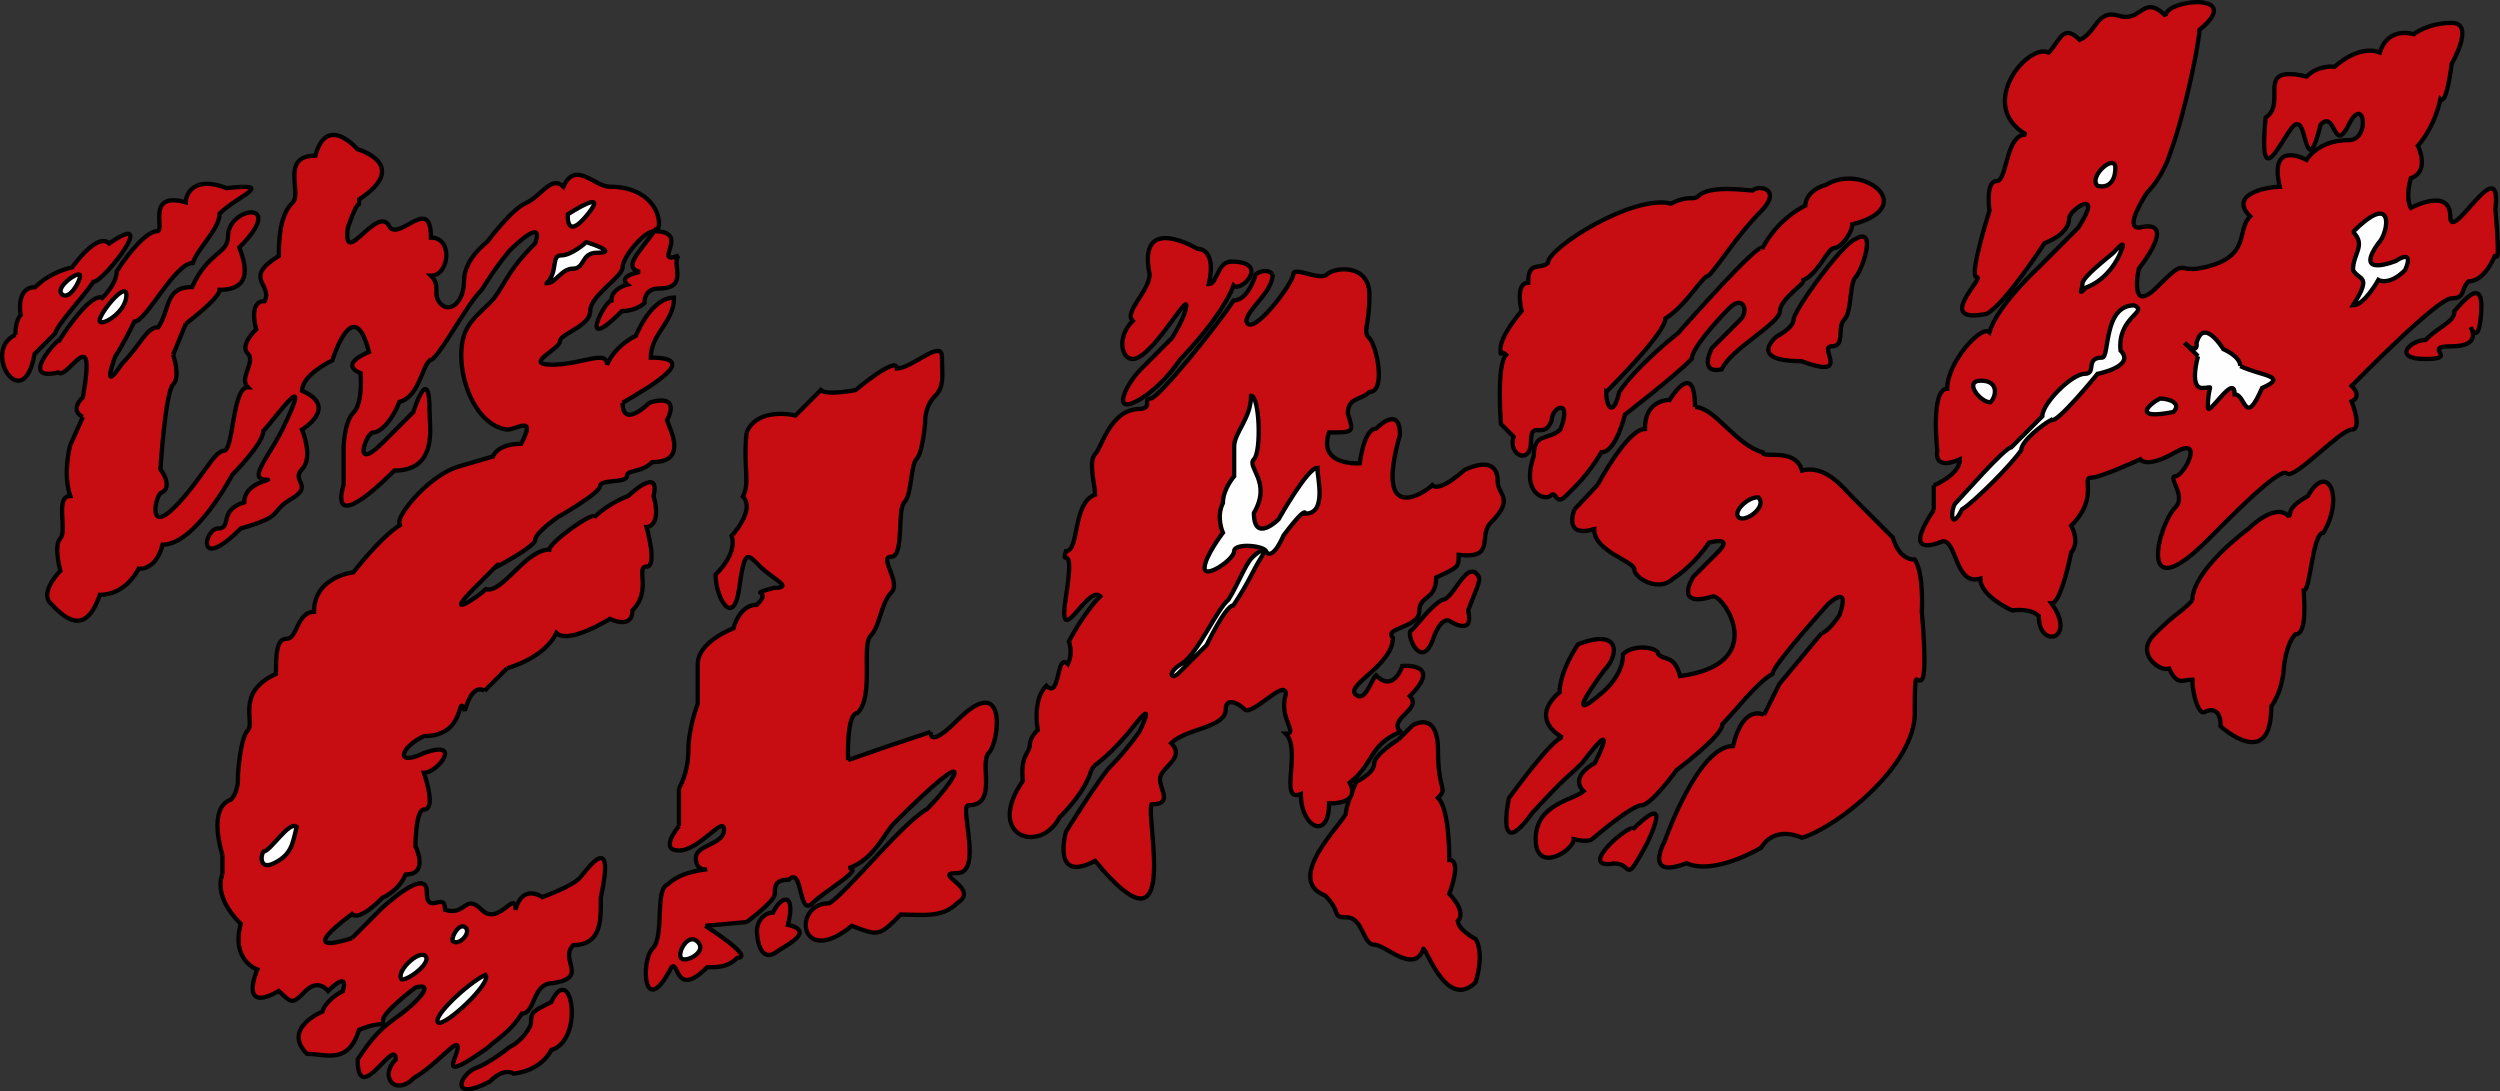 <?xml version="1.0" encoding="UTF-8"?> <svg xmlns="http://www.w3.org/2000/svg" xmlns:xlink="http://www.w3.org/1999/xlink" xmlns:xodm="http://www.corel.com/coreldraw/odm/2003" xml:space="preserve" width="192.99mm" height="84.252mm" version="1.1" style="shape-rendering:geometricPrecision; text-rendering:geometricPrecision; image-rendering:optimizeQuality; fill-rule:evenodd; clip-rule:evenodd" viewBox="0 0 192.903 84.214"><rect x="0" y="0" width="192.903" height="84.214" fill="#333333" stroke="none"/> <defs> <style type="text/css"> .str0 {stroke:black;stroke-width:0.334;stroke-miterlimit:2.613} .fil1 {fill:none} .fil0 {fill:#C70D12} .fil2 {fill:#FEFEFE} </style> </defs> <g id="Layer_x0020_1">  <g id="_780253648"> <path class="fil0" d="M57.608 33.37c0.87,-2.035 3.77,-1.308 3.77,-1.308 0,0 1.522,-1.525 1.957,-1.961 0.434,0.436 2.682,0 2.682,0 0,0 3.189,-2.688 3.189,-1.671 1.169,0 3.479,-2.324 3.479,-0.871 0,1.453 0.218,2.252 -0.58,3.051 -0.797,0.799 -0.725,2.035 -0.725,2.035 0,0 -0.181,2.288 -0.652,2.76 -0.471,0.472 -0.362,2.761 -0.942,3.342 -0.58,0.581 -0.001,4.213 -1.015,4.213 -1.014,0 0.797,1.962 0,2.761 -0.797,0.798 -0.87,2.615 -1.595,3.342 -0.724,0.727 0.291,4.649 -1.014,5.957 -0.87,0 -0.726,3.633 -0.726,3.633l2.9 -1.016 3.479 -1.163c0,0 -0.217,1.38 2.03,-0.872 3.914,-3.923 3.262,1.671 2.464,2.47 -0.797,0.8 0.726,4.069 -1.594,4.069 -0.725,0 1.159,5.231 -0.87,5.231 -2.03,0 1.884,1.162 0,2.325 -1.159,1.163 -2.682,0.872 -4.349,0.872 -1.667,1.671 -1.667,1.671 -3.77,0.872 -4.059,3.342 -4.639,-1.744 -1.74,-1.744 1.29,-0.742 5.573,-6.152 7.54,-7.265 2.392,-2.397 4.132,-5.593 -2.61,1.163 -0.752,0.862 -1.568,2.776 -3.437,3.395 1.292,0 -1.851,1.759 -2.797,2.708 -1.088,1.09 -0.725,-2.906 -1.813,-1.816 -1.087,0 -1.087,0.508 -1.087,1.09 0,0.582 -2.175,2.179 -2.175,2.179l-3.189 0.291c0,0 3.915,2.47 2.465,2.47 -0.725,0.727 -1.45,0.727 -2.32,0.727 -2.464,2.47 -2.174,-0.581 -2.754,0 -2.175,4.214 -2.392,-0.508 -1.45,-1.453 0.943,-0.944 0.129,-4.546 1.161,-4.94 1.03,-1.033 3.043,-1.162 3.043,-1.162 0,0 -0.87,0.178 -0.87,-0.872 0,-1.05 2.175,-1.018 2.175,-2.179 0,-1.163 -1.885,1.598 -3.479,1.598 -1.595,0 0,-1.889 0,-1.889l0 -2.906c0,0 0.725,-1.163 0.725,-2.906 0,-1.744 0.725,-3.633 0.725,-3.633 0,0 0,-1.307 0,-3.051 0,-1.743 2.755,-2.761 2.755,-2.761 0,0 0.435,-1.816 1.812,-1.816 1.305,-1.308 -0.943,-0.654 1.305,-1.308 1.595,0 -0.073,-0.653 -1.087,-1.67 -1.015,-1.017 -1.16,-1.308 -1.595,1.744 -0.435,3.051 -1.813,0.726 -1.813,-1.09 1.813,-1.816 1.232,-2.979 1.232,-2.979 0,0 1.885,-2.034 0.87,-3.051 0.579,-1.017 0.009,-2.316 0.289,-4.94z"></path> <path class="fil1 str0" d="M57.609 33.369c0.87,-2.034 3.769,-1.308 3.769,-1.308 0,0 1.522,-1.526 1.957,-1.961 0.434,0.435 2.682,0 2.682,0 0,0 3.189,-2.689 3.189,-1.671 1.169,0 3.479,-2.325 3.479,-0.872 0,1.452 0.218,2.252 -0.58,3.051 -0.797,0.799 -0.725,2.035 -0.725,2.035 0,0 -0.181,2.288 -0.652,2.76 -0.471,0.473 -0.363,2.761 -0.942,3.342 -0.58,0.581 -0.001,4.213 -1.015,4.213 -1.014,0 0.797,1.962 0,2.761 -0.797,0.798 -0.87,2.615 -1.595,3.342 -0.724,0.726 0.291,4.649 -1.014,5.957 -0.87,0 -0.725,3.633 -0.725,3.633"></path> <polyline class="fil1 str0" points="65.437,58.651 68.337,57.635 71.816,56.472 "></polyline> <path class="fil1 str0" d="M71.816 56.472c0,0 -0.217,1.38 2.03,-0.872 3.914,-3.923 3.262,1.67 2.464,2.47 -0.797,0.8 0.726,4.069 -1.594,4.069 -0.725,0 1.159,5.231 -0.87,5.231 -2.03,0 1.884,1.162 0,2.325 -1.159,1.163 -2.682,0.872 -4.349,0.872 -1.668,1.671 -1.668,1.671 -3.77,0.872 -4.059,3.342 -4.639,-1.744 -1.74,-1.744 1.29,-0.742 5.573,-6.152 7.54,-7.265 2.392,-2.397 4.132,-5.593 -2.61,1.163 -0.752,0.862 -1.568,2.776 -3.437,3.395 1.292,0 -1.851,1.759 -2.797,2.708 -1.088,1.09 -0.725,-2.906 -1.813,-1.816 -1.087,0 -1.087,0.508 -1.087,1.09 0,0.582 -2.174,2.179 -2.174,2.179"></path> <line class="fil1 str0" x1="57.609" y1="71.147" x2="54.419" y2="71.438"></line> <path class="fil1 str0" d="M54.419 71.438c0,0 3.915,2.47 2.465,2.47 -0.725,0.727 -1.45,0.727 -2.32,0.727 -2.464,2.47 -2.174,-0.581 -2.754,0 -2.175,4.214 -2.392,-0.508 -1.45,-1.453 0.943,-0.944 0.129,-4.546 1.161,-4.94 1.03,-1.034 3.043,-1.163 3.043,-1.163 0,0 -0.87,0.178 -0.87,-0.872 0,-1.049 2.175,-1.018 2.175,-2.179 0,-1.163 -1.885,1.598 -3.479,1.598 -1.595,0 0,-1.889 0,-1.889"></path> <line class="fil1 str0" x1="52.39" y1="63.737" x2="52.39" y2="60.831"></line> <path class="fil1 str0" d="M52.39 60.831c0,0 0.725,-1.163 0.725,-2.906 0,-1.744 0.725,-3.633 0.725,-3.633 0,0 0,-1.307 0,-3.051 0,-1.743 2.755,-2.761 2.755,-2.761 0,0 0.435,-1.816 1.812,-1.816 1.305,-1.308 -0.943,-0.654 1.305,-1.308 1.595,0 -0.073,-0.653 -1.087,-1.671 -1.015,-1.017 -1.16,-1.308 -1.595,1.744 -0.435,3.051 -1.813,0.726 -1.813,-1.09 1.813,-1.816 1.232,-2.978 1.232,-2.978 0,0 1.885,-2.034 0.87,-3.051 0.58,-1.016 0.01,-2.315 0.29,-4.94"></path> <path class="fil0" d="M109.799 73.327c0,-1.018 1.667,4.867 4.059,2.47 0.725,-2.398 0,-3.342 0,-3.342 0,0 -1.293,-0.653 -1.377,-1.38 0.725,-0.726 -0.652,-2.107 -0.652,-2.107 0,0 1.016,-2.615 0,-2.615 0,-1.017 -0.072,-3.995 -0.869,-4.795 0.797,-0.8 0,-0.436 0,-3.633 0,-3.196 -1.958,-1.961 -1.958,-1.961l-1.088 1.09c0,0 -1.884,1.162 -1.884,1.889 0,0.727 -1.378,1.381 -1.378,1.381 0,0 -0.797,1.815 -0.797,2.397 0,0.581 -4.929,5.086 -1.594,6.394 1.305,1.307 0.435,1.671 1.667,1.671 1.232,0 1.232,2.107 2.103,2.107 0.869,0 2.972,2.253 3.769,0.437z"></path> <path class="fil1 str0" d="M109.799 73.327c0,-1.018 1.667,4.867 4.059,2.47 0.725,-2.398 0,-3.341 0,-3.341 0,0 -1.294,-0.654 -1.378,-1.381 0.726,-0.726 -0.651,-2.107 -0.651,-2.107 0,0 1.015,-2.615 0,-2.615 0,-1.018 -0.072,-3.995 -0.87,-4.795 0.798,-0.8 0,-0.437 0,-3.633 0,-3.196 -1.957,-1.961 -1.957,-1.961"></path> <line class="fil1 str0" x1="109.002" y1="55.963" x2="107.915" y2="57.053"></line> <path class="fil1 str0" d="M107.915 57.053c0,0 -1.885,1.162 -1.885,1.889 0,0.727 -1.378,1.381 -1.378,1.381 0,0 -0.797,1.815 -0.797,2.397 0,0.582 -4.929,5.086 -1.595,6.394 1.306,1.307 0.436,1.671 1.668,1.671 1.231,0 1.232,2.106 2.101,2.106 0.87,0 2.973,2.253 3.769,0.437"></path> <path class="fil0" d="M98.201 21.165c-0.57,-0.572 -1.304,0 -1.304,0 0,0 -0.555,2.018 -1.709,2.018 -1.154,1.795 -5.793,7.571 -6.41,7.571 -0.616,0 0.189,0.711 -0.797,0.799 -2.32,0 -2.936,2.942 -3.479,3.486 -0.543,0.546 0,2.471 0,3.124 -1.775,0.654 -1.196,4.359 -2.247,4.359 -0.435,1.436 0.725,-1.09 0,3.487 -0.725,4.577 1.667,-0.981 2.645,0 -1.305,1.307 -2.428,3.487 -2.428,3.487 0,0 0.356,0.817 -0.073,1.743 -0.924,-0.926 -0.562,2.779 -1.667,1.67 -1.105,1.108 -0.653,3.415 -0.653,3.415 0,0 -0.616,0.544 -0.616,1.162 0,0.617 -0.743,0.744 -0.543,2.761 -2.936,4.287 1.328,5.72 2.827,2.834 2.189,-2.194 2.447,-3.645 2.447,-3.645l0.235 -0.351c0,0 1.421,-0.966 3.045,-3.051 1.867,-2.397 0.434,0.437 0.434,0.437 0,0 -0.97,1.407 -2.175,2.615 -0.851,0.853 -3.479,5.086 -3.479,5.086 0,0 -1.16,4.068 2.247,2.252 6.65,8.082 3.912,-3.127 4.349,-4.359 1.667,0 0.653,-1.089 0.653,-1.961 0,-0.872 2.03,-1.598 0.869,-2.761 1.16,-1.162 4.204,-1.162 4.204,-2.615 0,-0.872 0.871,-0.581 1.45,0 0.58,0.581 3.189,-2.47 3.189,-1.163 -0.579,1.888 1.015,3.051 0,3.051 1.231,1.235 -0.579,5.376 1.16,4.649 0,2.616 2.175,3.633 2.175,0.727 1.462,0 2.142,-0.516 1.594,-1.598 1.885,-1.453 1.45,-2.906 3.914,-3.923 -1.015,-1.018 1.74,-1.744 0.725,-2.761 2.61,-2.615 -0.581,-2.324 -0.581,-2.324 0,0 -0.652,2.107 -2.029,0.726 -0.395,0.397 -0.87,2.179 -1.595,1.454 -0.723,-0.727 2.9,-2.253 2.9,-4.359 -0.762,-0.763 2.029,-0.762 2.029,-2.034 0,-1.272 1.305,-0.799 1.305,-2.615 1.74,-0.8 1.74,-0.8 1.74,-1.744 2.899,0.345 1.486,-1.489 2.464,-2.469 1.903,-1.907 0.543,-2.143 0.543,-3.197 0,-2.252 -2.573,-0.871 -2.573,-0.871 0,0 -1.885,1.743 -2.464,1.163 -0.562,0.562 -4.531,3.232 -2.501,-3.888 0,-2.071 -1.378,-0.945 -1.849,-0.472 -0.942,0 -1.251,2.671 -1.251,2.671 0,0 -3.278,0.237 -2.373,-2.379 1.922,0 1.922,0 1.45,-1.454 0,-1.271 1.014,-1.016 1.668,-1.671 1.305,0 0.562,-3.578 0,-4.141 -0.561,-0.563 0,-0.871 0,-3.342 0,-2.47 -2.719,-2.143 -3.262,-1.597 -0.544,0.545 -2.61,-0.654 -2.61,0 0,0.653 -3.208,4.958 -3.624,3.632 0,-0.908 2.029,-2.216 2.029,-3.632z"></path> <path class="fil1 str0" d="M98.201 21.164c-0.57,-0.571 -1.304,0 -1.304,0 0,0 -0.555,2.019 -1.709,2.019 -1.154,1.794 -5.793,7.571 -6.41,7.571 -0.616,0 0.189,0.712 -0.797,0.798 -2.32,0 -2.936,2.942 -3.479,3.487 -0.543,0.545 0,2.47 0,3.124 -1.775,0.654 -1.196,4.359 -2.247,4.359 -0.435,1.436 0.725,-1.09 0,3.487 -0.725,4.577 1.667,-0.981 2.645,0 -1.305,1.308 -2.428,3.488 -2.428,3.488 0,0 0.356,0.817 -0.073,1.743 -0.924,-0.926 -0.562,2.779 -1.667,1.67 -1.105,1.108 -0.653,3.415 -0.653,3.415 0,0 -0.616,0.544 -0.616,1.162 0,0.617 -0.743,0.744 -0.543,2.761 -2.936,4.286 1.328,5.719 2.827,2.833 2.189,-2.194 2.447,-3.645 2.447,-3.645"></path> <line class="fil1 str0" x1="84.193" y1="59.438" x2="84.429" y2="59.087"></line> <path class="fil1 str0" d="M84.429 59.087c0,0 1.421,-0.966 3.045,-3.052 1.867,-2.397 0.434,0.437 0.434,0.437 0,0 -0.97,1.407 -2.175,2.615 -0.851,0.853 -3.479,5.085 -3.479,5.085 0,0 -1.16,4.069 2.247,2.252 6.65,8.082 3.912,-3.127 4.349,-4.359 1.667,0 0.653,-1.089 0.653,-1.961 0,-0.872 2.03,-1.598 0.869,-2.761 1.16,-1.163 4.204,-1.163 4.204,-2.615 0,-0.872 0.871,-0.581 1.45,0 0.58,0.581 3.189,-2.47 3.189,-1.163 -0.579,1.888 1.015,3.051 0,3.051 1.232,1.235 -0.579,5.376 1.161,4.649 0,2.616 2.175,3.633 2.175,0.727 1.461,0 2.143,-0.517 1.595,-1.598 1.884,-1.453 1.449,-2.906 3.914,-3.923 -1.016,-1.018 1.739,-1.744 0.725,-2.761 2.61,-2.615 -0.58,-2.324 -0.58,-2.324 0,0 -0.652,2.106 -2.029,0.726 -0.396,0.397 -0.87,2.179 -1.595,1.453 -0.725,-0.727 2.899,-2.252 2.899,-4.359 -0.761,-0.763 2.029,-0.762 2.029,-2.034 0,-1.272 1.304,-0.799 1.304,-2.615 1.74,-0.8 1.74,-0.8 1.74,-1.744 2.899,0.345 1.486,-1.489 2.465,-2.47 1.902,-1.907 0.543,-2.143 0.543,-3.197 0,-2.252 -2.573,-0.872 -2.573,-0.872 0,0 -1.883,1.743 -2.464,1.163 -0.562,0.563 -4.531,3.233 -2.501,-3.886 0,-2.071 -1.378,-0.946 -1.849,-0.473 -0.942,0 -1.251,2.67 -1.251,2.67 0,0 -3.279,0.237 -2.374,-2.379 1.922,0 1.922,0 1.45,-1.453 0,-1.272 1.015,-1.017 1.667,-1.671 1.305,0 0.561,-3.577 0,-4.141 -0.561,-0.563 0,-0.871 0,-3.343 0,-2.469 -2.718,-2.142 -3.261,-1.598 -0.544,0.545 -2.61,-0.653 -2.61,0 0,0.655 -3.208,4.959 -3.624,3.633 0,-0.908 2.029,-2.216 2.029,-3.633"></path> <path class="fil0" d="M95.012 20.184c-1.088,0 -1.088,1.743 -1.74,1.743 0.652,-2.833 -0.87,-2.725 -0.87,-2.725 0,0 -4.675,-2.833 -3.696,1.962 0,1.307 -2.012,2.887 -1.305,3.596 -1.25,1.254 -0.87,2.942 0,2.942 1.413,0 4.132,-4.903 4.132,-4.142 0,0.764 -1.088,2.507 -1.088,2.507 0,0 -0.544,0.544 -2.392,2.397 -1.297,1.3 -2.349,3.748 0,2.289 1.782,-1.108 2.99,-2.997 2.99,-2.997 0,0 3.164,-3.193 4.144,-5.722 0.577,0.579 2.868,-1.851 -0.175,-1.851z"></path> <path class="fil1 str0" d="M95.012 20.184c-1.088,0 -1.088,1.743 -1.74,1.743 0.652,-2.834 -0.87,-2.725 -0.87,-2.725 0,0 -4.675,-2.832 -3.696,1.961 0,1.308 -2.012,2.888 -1.305,3.597 -1.251,1.254 -0.87,2.942 0,2.942 1.413,0 4.132,-4.903 4.132,-4.141 0,0.763 -1.088,2.506 -1.088,2.506 0,0 -0.544,0.545 -2.392,2.398 -1.297,1.299 -2.349,3.748 0,2.288 1.782,-1.107 2.99,-2.997 2.99,-2.997 0,0 3.164,-3.192 4.144,-5.722 0.577,0.578 2.868,-1.851 -0.175,-1.851z"></path> <path class="fil2" d="M96.534 30.537c0,1.75 -1.305,2.833 -1.305,3.922 0,1.091 0,2.288 0,2.288 0,0 -0.869,0.982 -0.869,2.071 -0.543,1.09 0,2.288 0,2.288 0,0 -1.413,1.852 -1.413,2.724 0,0.872 2.283,-0.654 2.283,-1.308 0,-0.654 2.501,-0.436 2.501,0.109 0.544,0.545 1.305,-1.308 1.305,-1.308 0,0 1.685,-2.288 1.685,-1.689 1.685,0 0.925,-2.779 0.925,-3.542 -0.763,0 -2.99,3.977 -2.99,3.977 0,0 -1.903,1.907 -1.903,-0.49 1.414,-2.397 -0.598,-3.542 0,-4.141 0.598,-0.599 0.435,-4.903 -0.217,-4.903z"></path> <path class="fil1 str0" d="M96.534 30.536c0,1.75 -1.305,2.833 -1.305,3.924 0,1.089 0,2.287 0,2.287 0,0 -0.869,0.982 -0.869,2.071 -0.543,1.09 0,2.288 0,2.288 0,0 -1.413,1.852 -1.413,2.724 0,0.872 2.283,-0.654 2.283,-1.308 0,-0.654 2.501,-0.436 2.501,0.109 0.544,0.545 1.305,-1.308 1.305,-1.308 0,0 1.685,-2.288 1.685,-1.689 1.686,0 0.925,-2.779 0.925,-3.541 -0.762,0 -2.99,3.977 -2.99,3.977 0,0 -1.903,1.907 -1.903,-0.49 1.414,-2.397 -0.598,-3.542 0,-4.141 0.598,-0.6 0.435,-4.904 -0.217,-4.904z"></path> <path class="fil2" d="M90.936 51.948c0.543,-0.545 2.174,-2.18 2.174,-2.18 0,0 1.46,-3.058 2.059,-3.058 1.201,-1.778 1.517,-2.709 2.119,-3.65 0.603,-0.941 -0.037,-0.671 -0.679,-0.027 -0.515,0.517 -1.081,2.051 -1.821,3.242 -0.901,0.731 -2.384,4.203 -3.607,4.939 -1.187,0.714 -0.789,1.281 -0.245,0.736z"></path> <path class="fil1 str0" d="M90.936 51.948c0.543,-0.545 2.174,-2.18 2.174,-2.18 0,0 1.46,-3.058 2.059,-3.058 1.201,-1.778 1.517,-2.709 2.119,-3.65 0.603,-0.941 -0.037,-0.671 -0.679,-0.027 -0.515,0.517 -1.081,2.052 -1.821,3.242 -0.901,0.731 -2.384,4.203 -3.607,4.939 -1.187,0.713 -0.789,1.281 -0.245,0.736z"></path> <path class="fil0" d="M113.931 44.267c0.435,0.436 0.145,0.727 -0.652,2.833 0.506,2.107 -1.45,0.799 -1.45,0.799 0,0 -0.58,-0.327 -1.16,1.162 -0.998,3.095 -2.32,-0.435 -1.74,-0.435 0.58,-0.582 1.45,-1.837 2.32,-2.325 0.87,0 1.812,-2.905 2.683,-2.034z"></path> <path class="fil1 str0" d="M113.931 44.266c0.436,0.436 0.146,0.727 -0.651,2.834 0.507,2.107 -1.45,0.799 -1.45,0.799 0,0 -0.58,-0.327 -1.16,1.163 -0.998,3.094 -2.319,-0.436 -1.739,-0.436 0.579,-0.582 1.449,-1.837 2.319,-2.325 0.87,0 1.811,-2.905 2.681,-2.034z"></path> <path class="fil0" d="M123.934 30.245c1.123,-1.125 4.567,-4.649 4.567,-5.666 1.631,-1.018 2.864,-3.306 3.334,-3.306 0.771,-0.772 2.211,-3.124 3.986,-4.903 1.776,-1.779 -0.108,-2.143 -0.58,-1.671 -0.47,0 -3.316,-0.455 -4.204,0.436 -0.361,0.362 -0.743,-0.128 -2.101,0.581 -2.827,-0.763 -9.495,3.378 -9.495,4.577 -0.642,0.555 -1.522,-0.218 -1.522,1.525 -1.052,0 -0.508,2.181 -0.508,2.181 0,0 -1.63,1.852 -1.63,2.942 0,0.77 0,0 0.434,0.436 -0.761,0.763 -0.398,5.34 -0.398,5.34 0,0 0.507,0.508 0.978,0.981 -0.47,1.417 1.342,2.271 1.342,0.328 0,-1.696 1.014,0 1.594,-1.599 0,-1.018 1.613,-1.781 0.688,0.689 -0.924,0.927 -2.066,0.182 -2.066,2.071 -1.015,2.906 0.87,3.488 1.305,3.052 0.435,-0.436 0.363,0.835 1.161,0.036 0.797,-0.799 1.631,-1.527 2.755,-3.378 1.123,0 1.811,-2.907 1.811,-2.907 0,0 3.752,-2.887 5.147,-4.285 0,-0.762 1.831,-2.852 2.9,-3.922 1.068,-1.071 1.539,0.2 0.869,0.871 -0.671,0.672 -2.21,2.217 -2.21,2.217 0,0 -1.069,2.015 0.76,1.634 0.653,-1.561 4.493,-3.524 4.493,-4.503 0,-0.981 2.285,-2.325 1.669,-2.325 1.286,-0.454 1.992,-2.543 2.537,-2.543 0.543,0 1.377,-1.235 1.377,-1.816 5.2,-1.326 0.869,-4.795 -2.029,-3.052 -1.632,0.472 -1.595,1.599 -1.595,1.599 0,0 -2.102,0.944 -3.334,3.341 0,-0.871 -6.488,6.503 -6.488,6.503 0,0 -3.192,2.507 -4.531,4.541 -0.471,2.034 -1.015,1.125 -1.015,-0.001z"></path> <path class="fil1 str0" d="M123.934 30.245c1.123,-1.126 4.566,-4.65 4.566,-5.667 1.632,-1.017 2.864,-3.305 3.335,-3.305 0.772,-0.773 2.211,-3.124 3.986,-4.903 1.777,-1.78 -0.108,-2.143 -0.579,-1.672 -0.47,0 -3.316,-0.454 -4.205,0.436 -0.361,0.363 -0.742,-0.127 -2.101,0.581 -2.827,-0.763 -9.496,3.378 -9.496,4.577 -0.642,0.555 -1.523,-0.218 -1.523,1.526 -1.052,0 -0.508,2.18 -0.508,2.18 0,0 -1.631,1.851 -1.631,2.942 0,0.77 0,0 0.435,0.435 -0.761,0.763 -0.399,5.34 -0.399,5.34 0,0 0.508,0.508 0.979,0.981 -0.471,1.417 1.341,2.272 1.341,0.327 0,-1.695 1.016,0.001 1.596,-1.597 0,-1.018 1.612,-1.782 0.687,0.689 -0.924,0.926 -2.066,0.181 -2.066,2.071 -1.014,2.906 0.87,3.487 1.306,3.051 0.434,-0.436 0.362,0.835 1.159,0.036 0.797,-0.799 1.631,-1.527 2.755,-3.378 1.123,0 1.812,-2.907 1.812,-2.907 0,0 3.752,-2.887 5.147,-4.286 0,-0.762 1.83,-2.851 2.899,-3.922 1.069,-1.072 1.54,0.201 0.869,0.872 -0.67,0.671 -2.21,2.216 -2.21,2.216 0,0 -1.069,2.015 0.761,1.633 0.652,-1.561 4.494,-3.523 4.494,-4.503 0,-0.981 2.284,-2.326 1.668,-2.326 1.286,-0.454 1.993,-2.543 2.537,-2.543 0.543,0 1.377,-1.235 1.377,-1.815 5.201,-1.326 0.869,-4.796 -2.029,-3.052 -1.632,0.471 -1.595,1.598 -1.595,1.598 0,0 -2.102,0.945 -3.335,3.341 0,-0.872 -6.487,6.503 -6.487,6.503 0,0 -3.193,2.506 -4.531,4.54 -0.471,2.035 -1.015,1.127 -1.015,0z"></path> <path class="fil0" d="M130.785 31.408c1.522,0 3.152,2.943 5.219,3.487 0,0.545 2.5,-0.436 3.044,1.417 1.795,-0.491 3.207,1.362 3.807,1.961 0.597,0.599 3.207,3.215 3.207,3.215 0,0 0.381,1.689 1.685,1.689 0.727,1.095 0.543,4.032 0.543,4.032 0,0 0.445,4.785 0,5.231 -0.445,0.446 -0.543,-1.308 -0.543,2.616 0,3.922 -5.732,8.634 -8.699,9.589 -2.282,-0.981 -3.154,0.763 -3.154,0.763 0,0 -3.587,2.179 -5.762,1.199 -3.371,1.308 -1.684,-1.689 -1.684,-1.689 0,0 2.554,-7.356 5.273,-7.356 0.815,-3.323 2.392,-2.397 2.392,-2.397l1.196 -2.398 3.262 -3.923c0,0 0.434,0 1.359,-1.362 0.925,-2.561 -0.87,-0.872 -0.87,-0.872 0,0 -4.294,4.741 -4.294,5.394 -1.198,0.654 -2.937,2.942 -3.861,3.869 0,0.927 -3.533,3.542 -3.533,3.542 0,0 -1.957,2.725 -2.718,2.725 -0.762,0 -3.805,2.615 -3.805,2.615 0,0 -0.272,0.273 -1.413,0 0,0.873 -2.937,2.725 -2.937,0 0,-2.724 2.843,-2.98 3.697,-3.704 -1.142,-1.145 0.87,-2.179 0.87,-2.179 0,0 2.067,-4.032 -0.979,0 -1.359,1.362 -0.978,0.732 -3.86,3.869 -2.881,3.978 -1.794,-1.145 -1.794,-1.145 0,0 3.37,-4.685 4.132,-4.685 -2.718,-1.635 -0.217,-3.487 -0.217,-3.487 0,0 -0.109,-1.357 1.413,-3.705 3.372,-1.308 3.154,0.872 2.012,2.016 -3.605,4.906 0,1.58 0,1.58 0,0 1.468,-1.199 1.468,-2.833 0.815,-0.817 2.718,-0.545 2.718,0 0.543,0.545 1.196,0 1.685,1.689 6.904,-0.926 3.424,-6.157 2.555,-6.157 -3.154,0.981 -1.522,-1.526 -1.522,-1.526 0,0 0.652,-0.653 1.902,-1.907 1.25,-1.253 -0.707,-0.708 -0.707,-0.708 0,0 -1.087,1.689 -2.772,2.779 -1.088,1.09 -2.99,-0.054 -2.99,-0.708 0,-0.654 -3.1,-1.362 -3.1,-3.106 -2.446,0.708 -1.522,-1.526 -1.522,-1.526l1.794 -1.906c0,0 2.284,-4.305 3.643,-4.305 0,-2.318 1.902,-2.234 1.902,-2.234 0,0 1.958,-3.268 1.958,0.545z"></path> <path class="fil1 str0" d="M130.785 31.408c1.521,0 3.152,2.942 5.218,3.487 0,0.545 2.501,-0.435 3.044,1.416 1.795,-0.49 3.208,1.363 3.807,1.962 0.598,0.599 3.207,3.215 3.207,3.215 0,0 0.381,1.689 1.685,1.689 0.727,1.095 0.544,4.032 0.544,4.032 0,0 0.444,4.785 0,5.23 -0.444,0.446 -0.544,-1.308 -0.544,2.616 0,3.923 -5.731,8.634 -8.699,9.589 -2.283,-0.981 -3.153,0.763 -3.153,0.763 0,0 -3.588,2.179 -5.761,1.199 -3.371,1.308 -1.685,-1.689 -1.685,-1.689 0,0 2.554,-7.356 5.273,-7.356 0.815,-3.323 2.391,-2.397 2.391,-2.397"></path> <polyline class="fil1 str0" points="136.112,55.164 137.308,52.766 140.57,48.843 "></polyline> <path class="fil1 str0" d="M140.57 48.843c0,0 0.435,0 1.359,-1.362 0.925,-2.561 -0.869,-0.872 -0.869,-0.872 0,0 -4.296,4.741 -4.296,5.394 -1.196,0.654 -2.935,2.942 -3.86,3.868 0,0.927 -3.533,3.542 -3.533,3.542 0,0 -1.957,2.725 -2.718,2.725 -0.762,0 -3.807,2.615 -3.807,2.615 0,0 -0.272,0.273 -1.413,0 0,0.873 -2.936,2.725 -2.936,0 0,-2.724 2.844,-2.98 3.696,-3.704 -1.142,-1.144 0.87,-2.179 0.87,-2.179 0,0 2.067,-4.032 -0.979,0 -1.359,1.362 -0.978,0.732 -3.86,3.868 -2.881,3.977 -1.794,-1.145 -1.794,-1.145 0,0 3.37,-4.685 4.132,-4.685 -2.718,-1.635 -0.217,-3.487 -0.217,-3.487 0,0 -0.11,-1.357 1.413,-3.705 3.371,-1.308 3.153,0.872 2.012,2.016 -3.606,4.906 0,1.58 0,1.58 0,0 1.467,-1.199 1.467,-2.834 0.816,-0.817 2.719,-0.545 2.719,0 0.543,0.545 1.195,0 1.685,1.689 6.904,-0.926 3.424,-6.157 2.555,-6.157 -3.153,0.981 -1.521,-1.526 -1.521,-1.526 0,0 0.651,-0.653 1.901,-1.907 1.251,-1.253 -0.706,-0.708 -0.706,-0.708 0,0 -1.087,1.689 -2.772,2.779 -1.088,1.09 -2.99,-0.054 -2.99,-0.708 0,-0.654 -3.1,-1.362 -3.1,-3.106 -2.446,0.708 -1.521,-1.526 -1.521,-1.526"></path> <line class="fil1 str0" x1="121.488" y1="39.309" x2="123.281" y2="37.402"></line> <path class="fil1 str0" d="M123.281 37.402c0,0 2.285,-4.304 3.644,-4.304 0,-2.319 1.902,-2.235 1.902,-2.235 0,0 1.958,-3.269 1.958,0.545"></path> <path class="fil0" d="M124.569 66.625c1.468,0 0.671,1.834 2.519,-1.544 1.849,-3.923 -0.38,-1.798 -1.088,-1.089 0,-0.654 -4.566,3.16 -1.431,2.634z"></path> <path class="fil1 str0" d="M124.569 66.625c1.467,0 0.67,1.834 2.518,-1.544 1.849,-3.923 -0.381,-1.798 -1.088,-1.089 0,-0.654 -4.566,3.16 -1.43,2.634z"></path> <path class="fil0" d="M142.309 24.651c0.598,-0.599 0.38,-2.779 0.87,-3.268 0.49,-0.491 1.704,-3.959 0,-2.942 -1.112,0.422 -4.784,5.558 -4.784,6.21 0,0.654 -1.305,1.308 -1.305,1.308 0,0 -2.337,1.907 1.903,1.907 3.969,1.472 1.25,-1.144 2.338,-1.144 1.087,0 0.38,-1.472 0.978,-2.071z"></path> <path class="fil1 str0" d="M142.31 24.652c0.598,-0.6 0.38,-2.78 0.87,-3.27 0.489,-0.49 1.704,-3.959 0,-2.942 -1.112,0.422 -4.784,5.559 -4.784,6.212 0,0.653 -1.306,1.307 -1.306,1.307 0,0 -2.337,1.907 1.903,1.907 3.969,1.471 1.25,-1.144 2.338,-1.144 1.087,0 0.381,-1.471 0.979,-2.07z"></path> <path class="fil0" d="M181.453 33.151c0.87,0 0,-2.179 0,-2.179 0,0 0.87,-0.327 0,-1.199 0.543,-0.545 6.632,-6.755 7.72,-6.755 1.087,0 0.652,-0.654 1.304,-1.308 1.305,0 2.067,-2.071 2.067,-2.071 0,0 0.435,1.308 0,-3.487 0.544,-4.795 -3.48,2.833 -3.48,0.545 0,-2.288 -3.045,-0.654 -3.045,-0.654 0,0 -0.447,-0.666 0,-2.288 1.523,-0.546 0.544,-2.506 0.544,-2.506 0,0 1.25,-1.308 1.74,-3.597 0.489,0.491 0.87,-2.724 0.87,-2.724 0,0 1.849,-3.16 0,-3.16 -1.848,0 -2.936,0.872 -2.936,0.872 0,0 -1.957,-0.654 -2.609,1.417 -1.632,-0.654 -3.48,1.089 -3.48,1.089 0,0 -1.249,-0.163 -2.174,0.762 -4.132,-0.981 -1.415,2.071 -3.154,3.16 -0.686,7.118 1.849,-0.108 2.5,0.545 0.653,0 0.653,4.36 1.74,0 1.197,-1.198 0.979,2.397 2.175,0 1.196,-2.397 1.691,1.2 0,1.2 -2.393,0 -3.262,1.525 -3.262,1.525 0,0 -2.937,-1.635 -2.066,2.071 -0.871,0 -4.025,0.544 -2.284,2.288 -1.142,1.144 0.218,3.27 -4.022,4.032 -1.638,0.206 -0.925,-0.818 -3.154,1.417 -2.229,2.234 -1.413,-1.417 -1.413,-1.417 0,0 3.153,-3.924 0,-3.16 -1.197,0 0.652,-2.725 0.652,-2.725 0,0 1.197,-1.089 1.849,-3.268 1.088,-2.943 2.175,-8.391 2.175,-9.263 3.587,-2.942 -2.61,-2.397 -2.61,-1.089 -1.739,-1.743 -1.848,0.545 -3.588,0 -1.739,-0.545 -1.739,1.311 -3.043,1.852 -1.306,-1.307 -1.523,0.11 -2.393,0.982 -1.631,-0.764 -5.599,4.086 -1.74,6.32 -1.63,0 -1.413,3.596 -2.283,3.596 -0.869,0 -0.542,2.288 -0.542,2.288 0,0 -1.631,5.122 -0.98,5.122 0.653,0 -3.37,3.652 0.762,2.833 1.482,-0.821 4.457,-5.449 4.457,-5.449 0,0 1.903,-0.654 1.903,-1.908 0,-0.708 2.772,-2.451 0.707,0.709 -1.087,1.089 -3.044,3.05 -3.044,3.05 0,0 -3.208,2.942 -3.806,5.013 -0.599,-0.599 -3.263,2.289 -3.263,4.36 -1.304,0 -0.76,4.795 -0.76,4.795 0,0 -0.381,1.58 1.739,0.653 0,1.199 -2.011,2.016 -2.011,2.016l0 1.907c0,0 -2.772,3.814 0.707,2.398 1.087,0 0.951,3.46 2.881,2.887 0,1.363 2.447,2.452 2.447,2.452 0,0 1.414,-0.218 2.067,0.436 0,2.615 2.99,1.798 0.978,-0.981 0.762,0 1.522,-3.923 1.522,-3.923 0,0 0.707,-0.708 0,-2.07 2.174,-2.18 0.761,-3.705 1.522,-3.705 0.761,0 3.805,-1.417 3.805,-1.417 0,0 0.435,0.763 2.718,-0.545 2.284,-1.308 0.652,1.852 0,1.852 -0.652,0 0.87,1.527 0,2.398 -1.36,1.362 -3.045,8.064 2.5,2.506 1.414,-1.417 5.547,-5.666 6.089,-5.121 0.545,0.544 4.132,-3.379 5.002,-3.379z"></path> <path class="fil1 str0" d="M181.452 33.151c0.87,0 0,-2.179 0,-2.179 0,0 0.87,-0.327 0,-1.199 0.544,-0.544 6.633,-6.755 7.721,-6.755 1.088,0 0.652,-0.655 1.304,-1.309 1.305,0 2.067,-2.07 2.067,-2.07 0,0 0.434,1.307 0,-3.487 0.544,-4.795 -3.479,2.833 -3.479,0.545 0,-2.289 -3.045,-0.655 -3.045,-0.655 0,0 -0.448,-0.666 0,-2.287 1.522,-0.546 0.544,-2.506 0.544,-2.506 0,0 1.25,-1.308 1.739,-3.597 0.489,0.49 0.87,-2.724 0.87,-2.724 0,0 1.849,-3.162 0,-3.162 -1.849,0 -2.935,0.872 -2.935,0.872 0,0 -1.958,-0.654 -2.61,1.417 -1.631,-0.654 -3.48,1.089 -3.48,1.089 0,0 -1.249,-0.163 -2.174,0.762 -4.132,-0.979 -1.414,2.071 -3.153,3.16 -0.686,7.118 1.849,-0.108 2.501,0.545 0.652,0 0.652,4.359 1.739,0 1.196,-1.198 0.978,2.397 2.175,0 1.196,-2.397 1.691,1.199 0,1.199 -2.393,0 -3.262,1.526 -3.262,1.526 0,0 -2.937,-1.634 -2.066,2.07 -0.871,0 -4.024,0.545 -2.284,2.289 -1.142,1.144 0.218,3.269 -4.022,4.032 -1.639,0.206 -0.925,-0.817 -3.155,1.417 -2.228,2.233 -1.413,-1.417 -1.413,-1.417 0,0 3.153,-3.923 0,-3.16 -1.196,0 0.652,-2.724 0.652,-2.724 0,0 1.196,-1.089 1.849,-3.269 1.087,-2.943 2.175,-8.392 2.175,-9.264 3.588,-2.942 -2.61,-2.397 -2.61,-1.089 -1.739,-1.743 -1.849,0.544 -3.588,0 -1.74,-0.545 -1.74,1.311 -3.043,1.853 -1.306,-1.309 -1.524,0.109 -2.392,0.981 -1.632,-0.763 -5.6,4.086 -1.74,6.321 -1.631,0 -1.413,3.596 -2.283,3.596 -0.869,0 -0.543,2.288 -0.543,2.288 0,0 -1.632,5.121 -0.98,5.121 0.653,0 -3.37,3.653 0.762,2.834 1.483,-0.82 4.458,-5.449 4.458,-5.449 0,0 1.902,-0.654 1.902,-1.906 0,-0.709 2.772,-2.453 0.707,0.708 -1.088,1.09 -3.043,3.052 -3.043,3.052 0,0 -3.208,2.942 -3.806,5.013 -0.598,-0.6 -3.262,2.288 -3.262,4.359 -1.305,0 -0.761,4.795 -0.761,4.795 0,0 -0.381,1.58 1.739,0.654 0,1.198 -2.012,2.016 -2.012,2.016"></path> <line class="fil1 str0" x1="149.214" y1="37.456" x2="149.214" y2="39.363"></line> <path class="fil1 str0" d="M149.214 39.363c0,0 -2.773,3.814 0.707,2.398 1.088,0 0.951,3.46 2.882,2.887 0,1.362 2.446,2.452 2.446,2.452 0,0 1.414,-0.218 2.066,0.436 0,2.615 2.99,1.798 0.977,-0.981 0.762,0 1.522,-3.923 1.522,-3.923 0,0 0.707,-0.708 0,-2.07 2.175,-2.18 0.762,-3.705 1.522,-3.705 0.761,0 3.805,-1.416 3.805,-1.416 0,0 0.435,0.762 2.719,-0.545 2.283,-1.308 0.652,1.851 0,1.851 -0.652,0 0.869,1.527 0,2.398 -1.359,1.362 -3.045,8.064 2.501,2.506 1.413,-1.417 5.546,-5.666 6.089,-5.122 0.544,0.545 4.132,-3.379 5.001,-3.379"></path> <path class="fil0" d="M169.165 46.337c0,-2.397 4.35,-5.558 4.35,-5.558 0,0 2.012,-2.016 3.044,-0.981 0.416,0 -0.434,-0.436 1.523,-1.525 1.522,-2.724 2.827,0.109 1.196,2.833 -0.869,0 -0.978,4.468 -1.522,4.468 0,0.545 0.327,3.378 -0.652,3.378 -0.682,0.683 -0.87,2.398 -0.87,2.398 0,0 0,1.743 -0.979,3.16 0,5.122 -3.914,1.525 -3.914,1.525 0,0 0.108,-1.634 -1.142,-1.144 -0.49,0.49 -1.034,-1.253 -1.034,-2.452 -0.76,0 -1.196,0.545 -1.847,-0.981 0,0.653 -2.827,-0.763 -1.087,-2.507 1.739,-1.743 1.739,-1.416 2.934,-2.615z"></path> <path class="fil1 str0" d="M169.165 46.337c0,-2.397 4.351,-5.558 4.351,-5.558 0,0 2.011,-2.016 3.044,-0.981 0.416,0 -0.434,-0.436 1.522,-1.525 1.522,-2.724 2.827,0.109 1.195,2.833 -0.869,0 -0.979,4.468 -1.521,4.468 0,0.545 0.326,3.378 -0.652,3.378 -0.682,0.683 -0.87,2.398 -0.87,2.398 0,0 0,1.743 -0.978,3.16 0,5.122 -3.914,1.525 -3.914,1.525 0,0 0.108,-1.634 -1.142,-1.144 -0.489,0.49 -1.034,-1.253 -1.034,-2.452 -0.761,0 -1.195,0.545 -1.847,-0.981 0,0.654 -2.827,-0.763 -1.087,-2.507 1.739,-1.743 1.739,-1.416 2.934,-2.615z"></path> <path class="fil0" d="M191.456 23.998c0.172,-2.864 -1.632,-0.437 -2.066,0 0,0.871 -1.087,1.089 -2.229,2.233 -1.143,0 -2.665,1.472 0,1.472 2.663,0 -0.38,-0.981 2.012,-0.981 2.391,0 1.467,-1.472 1.467,-1.472 0,0 0.643,1.611 0.816,-1.252z"></path> <path class="fil1 str0" d="M191.456 23.998c0.173,-2.864 -1.631,-0.437 -2.066,0 0,0.871 -1.088,1.089 -2.229,2.233 -1.141,0 -2.664,1.471 0,1.471 2.664,0 -0.38,-0.981 2.012,-0.981 2.391,0 1.468,-1.471 1.468,-1.471 0,0 0.644,1.61 0.816,-1.253z"></path> <path class="fil2" d="M181.562 17.895c1.032,1.036 0,1.635 0,2.942 0.457,0.849 1.522,0.328 0,2.724 0.869,0 1.956,-1.96 1.956,-1.96 0,0 0.817,0.49 2.067,-0.764 0.76,-1.743 -0.707,-0.708 -0.707,-0.708 0,0 -3.316,1.362 -1.36,-1.362 0.817,-0.818 1.305,-4.142 -1.956,-0.872z"></path> <path class="fil1 str0" d="M181.561 17.895c1.032,1.036 0,1.636 0,2.942 0.458,0.849 1.523,0.327 0,2.725 0.87,0 1.957,-1.961 1.957,-1.961 0,0 0.815,0.49 2.065,-0.763 0.762,-1.743 -0.706,-0.708 -0.706,-0.708 0,0 -3.316,1.363 -1.359,-1.362 0.815,-0.817 1.304,-4.141 -1.957,-0.872z"></path> <path class="fil2" d="M172.863 28.247c1.569,0.764 3.805,0.764 1.685,1.69 -1.359,3.105 -1.244,0.49 -2.12,0.49 0,-1.743 -2.067,1.853 -2.067,0.981 0,-1.961 0.599,-1.471 -0.435,-1.471 -1.032,0 -0.326,-2.452 -0.326,-2.452l-1.033 -1.036c0,0 1.033,1.036 0.924,0 0.545,-2.016 2.067,0.491 2.067,0.491 0,0 1.305,0.544 1.305,1.307z"></path> <path class="fil1 str0" d="M172.863 28.248c1.569,0.762 3.806,0.762 1.684,1.689 -1.358,3.106 -1.243,0.49 -2.12,0.49 0,-1.744 -2.066,1.853 -2.066,0.981 0,-1.961 0.598,-1.471 -0.435,-1.471 -1.033,0 -0.325,-2.453 -0.325,-2.453"></path> <line class="fil1 str0" x1="169.602" y1="27.484" x2="168.568" y2="26.45"></line> <path class="fil1 str0" d="M168.568 26.45c0,0 1.034,1.034 0.925,0 0.544,-2.016 2.065,0.49 2.065,0.49 0,0 1.306,0.544 1.306,1.308"></path> <path class="fil2" d="M166.665 30.755c-0.761,0.367 -2.283,1.688 1.033,1.034 0.652,-0.653 -0.272,-1.034 -1.033,-1.034z"></path> <path class="fil1 str0" d="M166.666 30.754c-0.762,0.367 -2.283,1.689 1.033,1.036 0.652,-0.654 -0.272,-1.036 -1.033,-1.036z"></path> <path class="fil2" d="M162.208 27.595c0.58,0 0.072,-4.033 2.464,-4.033 1.159,0.51 -1.305,0.88 -1.051,3.488 1.214,1.217 -1.776,1.798 -1.776,1.798 0,0 -3.175,3.919 -3.551,3.541 -0.754,0.401 -2.338,1.671 -2.338,2.344 -0.67,1.036 -3.642,4.013 -4.567,4.577 -0.924,1.834 -0.887,-0.091 -0.488,-0.49 0.398,-0.399 3.805,-4.304 4.294,-4.304 0.961,-0.963 1.214,-1.218 2.393,-2.397 0,-0.999 2.282,-3.27 3.262,-3.27 0.979,0 -0.018,-1.252 1.359,-1.252z"></path> <path class="fil1 str0" d="M162.208 27.594c0.58,0 0.072,-4.032 2.464,-4.032 1.16,0.509 -1.304,0.879 -1.049,3.487 1.213,1.217 -1.776,1.798 -1.776,1.798 0,0 -3.176,3.919 -3.553,3.542 -0.752,0.4 -2.337,1.671 -2.337,2.343 -0.671,1.036 -3.642,4.013 -4.567,4.577 -0.924,1.834 -0.888,-0.091 -0.489,-0.49 0.398,-0.399 3.806,-4.305 4.295,-4.305 0.961,-0.962 1.214,-1.218 2.393,-2.397 0,-0.999 2.282,-3.27 3.261,-3.27 0.979,0 -0.018,-1.253 1.359,-1.253z"></path> <path class="fil2" d="M152.857 29.374c1.377,0 1.202,1.193 0.724,1.671 -0.796,0 -2.101,-1.671 -0.724,-1.671z"></path> <path class="fil1 str0" d="M152.856 29.373c1.378,0 1.202,1.195 0.725,1.672 -0.797,0 -2.101,-1.672 -0.725,-1.672z"></path> <path class="fil2" d="M163.585 19.566c-0.581,1.307 -1.594,2.252 -2.609,2.615 -0.69,0.69 -0.29,0.218 -0.29,-0.292 0,-0.507 1.903,-1.964 2.355,-2.36 0.394,-0.395 1.125,-1.271 0.544,0.036z"></path> <path class="fil1 str0" d="M163.586 19.566c-0.581,1.308 -1.595,2.252 -2.611,2.615 -0.69,0.69 -0.29,0.217 -0.29,-0.291 0,-0.509 1.903,-1.966 2.355,-2.361 0.394,-0.396 1.124,-1.272 0.545,0.036z"></path> <path class="fil0" d="M48.04 31.081c0,2.07 2.066,0 2.066,0 0,0 2.472,-0.901 1.359,1.362 0.309,0.838 1.577,3.215 -1.142,3.215 -0.87,0.872 -1.957,0.544 -1.957,1.089 0,0.546 -2.066,0.219 -2.066,0.764 0,0.545 -3.262,2.397 -3.262,2.397 0,0 -1.74,1.199 -1.74,1.744 0,0.545 -3.153,2.18 -3.153,2.18 0,0 1.196,-1.199 -1.468,1.471 -2.664,2.67 0.269,0.711 0.815,0.163 1.276,0.355 3.051,-3.051 4.892,-3.051 0,-0.545 3.479,-3.051 3.479,-2.506 1.088,-1.09 2.61,-1.634 2.61,-1.634 0,0 2.501,-2.397 1.958,0 0.651,2.397 -0.544,2.397 -0.544,2.397 0,0 0.869,3.051 0,3.051 -0.87,0 0.435,1.852 -1.088,3.378 0,1.526 -1.739,0.654 -1.739,0.654 0,0 -3.208,2.015 -4.132,1.089 -0.924,1.962 -3.805,2.725 -3.805,2.725l-1.74 1.744c0,0 -0.87,-0.763 -1.523,1.526 -0.652,-1.526 0.218,1.962 -3.153,1.962 -1.823,0.856 -2.283,2.397 0,1.307 3.044,-1.089 1.088,1.526 0,1.526 0.544,1.634 0.653,2.834 0,2.834 -0.653,0 -0.653,2.833 -0.653,2.833 0,0 1.088,2.179 -0.761,2.179 -0.544,1.308 -1.794,1.798 -1.794,1.798 0,0 -1.74,1.852 -2.338,1.253 -4.676,3.487 0,1.852 0,1.852l2.283 -2.288c0,0 3.48,-3.269 3.48,-1.307 0,1.961 1.414,-0.11 1.414,1.416 1.626,0.509 1.522,-1.308 2.827,0 1.304,1.308 2.609,-1.635 2.609,0 0.543,-2.071 2.066,-0.981 2.066,-0.981 0,0 2.335,-0.823 2.936,-1.525 0.601,-0.704 2.718,-3.705 1.577,1.58 0,1.471 0.163,3.65 -2.12,3.65 -1.142,1.145 1.305,2.507 -1.631,2.943 -1.522,0 -1.305,2.343 -2.338,2.343 -1.033,1.58 -1.958,1.962 -2.61,2.615 -4.077,2.888 -2.338,0.818 -2.338,0 0,-0.817 -1.522,1.254 -3.371,2.343 -1.468,1.471 -2.718,-0.11 -1.413,-1.416 0,-1.853 -2.936,3.813 -2.936,0 1.957,-3.052 2.881,-2.888 4.457,-4.469 1.577,-1.58 0,-1.089 0,-1.089 0,0 -2.501,1.885 -2.501,2.506 0,0.621 0,0 -1.848,0.762 -0.87,2.724 -2.501,1.852 -4.023,1.852 -1.957,-1.961 1.196,-3.269 1.196,-3.269 0,0 0.163,-0.818 1.576,-1.58 0.49,-1.689 -1.141,0 -1.141,0 0,0 -0.734,-1.008 -1.739,0 -1.006,1.008 -1.006,1.008 -2.066,0 -3.153,1.798 -1.659,-1.661 -1.659,-1.661 0,0 -2.038,-0.681 -1.277,-3.514 -2.229,-2.235 -1.414,-3.814 -1.414,-3.814l0 -1.525c0,0 -1.196,-3.597 0.653,-4.25 0.653,-0.654 0.544,-1.853 0.544,-1.853 0,0 0.163,-2.887 0.761,-3.487 0.598,-0.599 -0.978,-2.942 2.175,-4.359 0,-1.853 0.109,-2.724 0.87,-2.724 0.761,0 0.761,-2.071 2.066,-2.071 0,-2.724 3.044,-3.051 3.044,-3.051 0,0 2.12,-2.779 3.697,-3.704 -0.87,0 1.849,-3.706 4.457,-4.468 2.61,-0.764 2.61,-0.764 2.61,-0.764 0,0 0.326,-0.981 2.175,-0.981 1.196,-2.288 -0.326,-1.09 -1.087,-1.09 -2.283,-0.327 -3.534,-3.432 -3.534,-5.721 0,-2.288 0.979,-2.833 2.446,-4.304 1.115,-1.472 1.088,-2.179 3.262,-4.359 0.761,-2.179 -1.956,0.544 -1.956,0.544 0,0 -0.925,1.036 -2.175,3.052 -1.305,1.307 -3.371,5.448 -4.023,5.448 -0.653,0.654 -0.816,2.779 -2.338,3.215 -0.564,1.472 -1.468,2.344 -2.012,2.344 -0.544,0 -1.685,3.215 0.761,0.763 1.196,-1.199 2.338,-2.344 2.338,-2.344 0,0 1.251,-3.977 1.251,0 0,1.145 0.652,4.523 -2.718,4.523 -2.338,2.343 -4.784,4.141 -3.914,1.09 0,-2.18 0,-2.725 0,-2.725 0,0 0,-2.071 0.761,-2.833 0.761,-0.763 0.544,-3.051 0.544,-3.051 0,0 -1.794,-0.6 0.652,-1.635 -1.196,-4.686 -2.827,0.653 -2.827,0.653 0,0 -2.338,1.091 -2.338,2.343 2.881,1.254 0,2.997 0,2.997 0,0 0.897,2.153 0,3.052 -0.896,0.899 0.942,1.261 -0.815,2.289 -1.758,1.028 -0.435,1.308 -3.914,2.288 -3.479,3.487 -2.827,0 -1.74,0 1.088,0 0,-1.417 2.012,-2.016 0,-1.58 2.338,-1.744 1.74,-1.744 -1.468,0 -0.055,-1.47 1.141,-3.76 2.718,-5.558 -0.599,-0.817 -1.414,0 0,0.981 -2.392,3.378 -2.392,3.378 0,0 -2.827,5.395 -5.382,5.395 -0.516,2.043 -1.849,1.853 -1.849,1.853 0,0 -0.924,2.015 -2.99,2.015 -1.195,3.488 -2.936,1.526 -3.805,0.654 -0.87,-0.872 0.761,-2.506 0.761,-2.506 0,0 -0.544,-1.962 0,-2.506 0.543,-0.545 -0.435,-3.269 0.761,-3.269 -0.598,-1.798 0,-3.923 0,-3.923l0.979 -2.179c0,0 -1.087,-0.436 0,-1.526 1.087,-6.102 -1.224,-1.225 -1.903,-1.906 -3.425,0.818 0.638,-3.296 0,-2.344 2.664,-4.141 3.398,-3.405 3.398,-3.405 0,0 1.115,-1.063 1.115,-2.043 1.048,-1.677 2.392,-3.106 3.099,-3.106 0.707,0 -0.924,-3.105 2.229,-2.233 0,-0.654 0.653,-2.071 3.153,-1.09 3.915,-0.436 0.807,0.608 -0.543,1.961 0,1.199 -1.74,2.724 -2.066,3.814 -1.414,0 -3.588,4.523 -4.513,4.523 -0.924,1.907 -1.468,2.669 -1.468,2.669 0,0 -1.196,3.16 0.544,0.544 1.413,-1.417 1.849,-2.779 2.773,-2.779 0.924,-1.362 0.489,-3.105 2.609,-3.105 1.25,-2.779 2.773,-2.507 2.773,-3.924 0,-2.293 4.621,-2.887 0.87,0.872 0.382,1.054 1.196,3.27 -1.522,3.27 0,0.654 -2.61,2.615 -2.61,2.615l-0.979 2.398c0,0 0.598,1.688 0,2.288 -0.598,0.599 -0.978,6.538 -0.978,6.538 0,0 1.087,1.418 0,1.853 -0.435,0.436 -0.924,3.106 1.087,1.09 2.012,-2.016 3.044,-4.359 3.805,-4.359 0.762,0 0.653,-4.904 1.849,-4.904 -0.707,-0.708 0.652,-1.961 0,-2.616 -0.652,-0.654 0.652,-1.853 0.652,-1.853 0,0 -0.652,-2.179 0.652,-2.179 0.653,-1.307 -1.739,-1.743 1.088,-3.487 0,-2.289 0.38,-3.433 1.087,-4.141 0.707,-0.709 -0.978,-3.597 1.74,-3.597 0.87,-3.268 3.237,-0.504 3.237,-0.504 0,0 4.195,1.197 0.133,3.882 0,0.982 0.109,-0.653 -0.87,2.181 -0.435,3.378 2.392,-2.071 3.262,0 0.87,0.872 3.154,-2.507 3.154,0.763 1.739,0 1.413,2.942 0,2.942 0.815,0.817 0.054,1.47 0.761,2.179 0.707,0.709 1.794,-0.108 1.794,-1.798 0,-1.688 1.794,-2.997 1.794,-2.997 0,0 1.839,-2.496 2.99,-2.997 1.151,-0.501 1.957,-2.179 2.881,-1.252 0.924,-2.071 2.391,0 3.588,0 3.914,0 4.241,3.432 3.425,3.432 -0.815,0 -2.446,2.017 -2.446,2.779 0,0.764 -2.501,2.18 -2.501,3.379 0,1.199 -2.338,1.743 -2.338,2.342 0,0.6 -2.882,1.798 -0.598,1.798 2.283,0 4.241,-1.199 4.241,0 0.652,-1.526 2.229,-2.234 2.229,-2.234 0,0 1.142,-2.942 2.936,-2.942 0,1.912 -1.794,2.779 -1.794,4.632 3.696,0 0.434,1.961 -2.175,3.486z"></path> <path class="fil1 str0" d="M48.04 31.081c0,2.07 2.066,0 2.066,0 0,0 2.472,-0.901 1.359,1.362 0.308,0.837 1.577,3.214 -1.142,3.214 -0.87,0.872 -1.957,0.545 -1.957,1.089 0,0.546 -2.066,0.218 -2.066,0.763 0,0.545 -3.262,2.397 -3.262,2.397 0,0 -1.74,1.199 -1.74,1.744 0,0.545 -3.153,2.179 -3.153,2.179 0,0 1.196,-1.199 -1.468,1.471 -2.664,2.67 0.269,0.711 0.815,0.163 1.276,0.355 3.051,-3.051 4.892,-3.051 0,-0.545 3.48,-3.051 3.48,-2.506 1.087,-1.09 2.609,-1.634 2.609,-1.634 0,0 2.501,-2.397 1.958,0 0.651,2.397 -0.544,2.397 -0.544,2.397 0,0 0.869,3.051 0,3.051 -0.87,0 0.435,1.852 -1.087,3.378 0,1.526 -1.74,0.654 -1.74,0.654 0,0 -3.208,2.015 -4.132,1.089 -0.924,1.962 -3.805,2.725 -3.805,2.725"></path> <line class="fil1 str0" x1="39.125" y1="51.568" x2="37.385" y2="53.312"></line> <path class="fil1 str0" d="M37.385 53.312c0,0 -0.87,-0.763 -1.523,1.525 -0.652,-1.525 0.217,1.962 -3.153,1.962 -1.823,0.856 -2.283,2.397 0,1.307 3.044,-1.089 1.088,1.526 0,1.526 0.544,1.634 0.653,2.834 0,2.834 -0.653,0 -0.653,2.833 -0.653,2.833 0,0 1.088,2.179 -0.761,2.179 -0.544,1.308 -1.794,1.798 -1.794,1.798 0,0 -1.74,1.852 -2.339,1.253 -4.675,3.488 0,1.852 0,1.852"></path> <line class="fil1 str0" x1="27.164" y1="72.382" x2="29.447" y2="70.093"></line> <path class="fil1 str0" d="M29.447 70.093c0,0 3.48,-3.269 3.48,-1.307 0,1.961 1.414,-0.109 1.414,1.416 1.626,0.509 1.522,-1.308 2.827,0 1.304,1.308 2.609,-1.634 2.609,0 0.544,-2.07 2.066,-0.981 2.066,-0.981 0,0 2.335,-0.823 2.936,-1.525 0.601,-0.704 2.718,-3.705 1.577,1.58 0,1.471 0.163,3.65 -2.12,3.65 -1.142,1.145 1.304,2.507 -1.631,2.943 -1.522,0 -1.305,2.343 -2.337,2.343 -1.033,1.58 -1.958,1.961 -2.61,2.615 -4.077,2.888 -2.338,0.817 -2.338,0 0,-0.817 -1.522,1.254 -3.371,2.343 -1.468,1.471 -2.718,-0.109 -1.413,-1.416 0,-1.853 -2.936,3.813 -2.936,0 1.957,-3.051 2.881,-2.888 4.457,-4.468 1.577,-1.58 0,-1.09 0,-1.09 0,0 -2.501,1.885 -2.501,2.506 0,0.622 0,0 -1.848,0.763 -0.87,2.724 -2.501,1.852 -4.023,1.852 -1.957,-1.96 1.196,-3.269 1.196,-3.269 0,0 0.163,-0.818 1.576,-1.58 0.49,-1.689 -1.141,0 -1.141,0 0,0 -0.734,-1.008 -1.739,0 -1.006,1.008 -1.006,1.008 -2.066,0 -3.153,1.798 -1.659,-1.662 -1.659,-1.662 0,0 -2.038,-0.681 -1.277,-3.514 -2.229,-2.234 -1.414,-3.814 -1.414,-3.814"></path> <line class="fil1 str0" x1="17.161" y1="67.478" x2="17.161" y2="65.953"></line> <path class="fil1 str0" d="M17.161 65.953c0,0 -1.196,-3.597 0.653,-4.25 0.653,-0.654 0.544,-1.853 0.544,-1.853 0,0 0.163,-2.887 0.761,-3.487 0.598,-0.599 -0.978,-2.942 2.175,-4.358 0,-1.853 0.109,-2.725 0.87,-2.725 0.761,0 0.761,-2.07 2.066,-2.07 0,-2.725 3.044,-3.052 3.044,-3.052 0,0 2.12,-2.779 3.697,-3.704 -0.87,0 1.849,-3.706 4.457,-4.468 2.61,-0.763 2.61,-0.763 2.61,-0.763 0,0 0.326,-0.981 2.175,-0.981 1.196,-2.288 -0.326,-1.091 -1.087,-1.091 -2.283,-0.327 -3.534,-3.432 -3.534,-5.721 0,-2.288 0.979,-2.833 2.446,-4.304 1.115,-1.471 1.088,-2.18 3.262,-4.359 0.761,-2.18 -1.956,0.545 -1.956,0.545 0,0 -0.925,1.036 -2.175,3.051 -1.305,1.309 -3.371,5.449 -4.023,5.449 -0.653,0.655 -0.816,2.78 -2.338,3.215 -0.564,1.471 -1.468,2.343 -2.012,2.343 -0.544,0 -1.685,3.215 0.761,0.762 1.196,-1.199 2.338,-2.342 2.338,-2.342 0,0 1.251,-3.979 1.251,0 0,1.143 0.652,4.521 -2.718,4.521 -2.338,2.344 -4.784,4.142 -3.914,1.09 0,-2.18 0,-2.725 0,-2.725 0,0 0,-2.071 0.761,-2.833 0.761,-0.762 0.544,-3.051 0.544,-3.051 0,0 -1.794,-0.6 0.652,-1.636 -1.196,-4.685 -2.827,0.654 -2.827,0.654 0,0 -2.338,1.09 -2.338,2.343 2.881,1.254 0,2.997 0,2.997 0,0 0.897,2.152 0,3.052 -0.896,0.899 0.942,1.261 -0.815,2.288 -1.758,1.028 -0.435,1.308 -3.914,2.288 -3.479,3.487 -2.827,0 -1.74,0 1.088,0 0,-1.417 2.012,-2.016 0,-1.58 2.338,-1.744 1.74,-1.744 -1.468,0 -0.055,-1.471 1.141,-3.759 2.718,-5.558 -0.598,-0.817 -1.414,0 0,0.981 -2.392,3.377 -2.392,3.377 0,0 -2.827,5.394 -5.382,5.394 -0.516,2.043 -1.849,1.853 -1.849,1.853 0,0 -0.924,2.015 -2.99,2.015 -1.195,3.488 -2.936,1.526 -3.805,0.654 -0.87,-0.872 0.761,-2.506 0.761,-2.506 0,0 -0.544,-1.961 0,-2.506 0.544,-0.545 -0.435,-3.269 0.761,-3.269 -0.598,-1.798 0,-3.923 0,-3.923"></path> <line class="fil1 str0" x1="5.418" y1="34.35" x2="6.397" y2="32.172"></line> <path class="fil1 str0" d="M6.397 32.172c0,0 -1.087,-0.437 0,-1.527 1.087,-6.102 -1.224,-1.225 -1.903,-1.906 -3.426,0.817 0.638,-3.295 0,-2.343 2.664,-4.141 3.398,-3.405 3.398,-3.405 0,0 1.115,-1.063 1.115,-2.044 1.048,-1.676 2.392,-3.105 3.099,-3.105 0.707,0 -0.924,-3.107 2.229,-2.235 0,-0.654 0.653,-2.07 3.153,-1.091 3.915,-0.435 0.807,0.609 -0.543,1.963 0,1.199 -1.74,2.724 -2.066,3.814 -1.414,0 -3.588,4.523 -4.513,4.523 -0.924,1.906 -1.468,2.669 -1.468,2.669 0,0 -1.196,3.16 0.544,0.545 1.413,-1.416 1.849,-2.779 2.773,-2.779 0.924,-1.363 0.489,-3.105 2.609,-3.105 1.251,-2.78 2.773,-2.506 2.773,-3.924 0,-2.293 4.621,-2.887 0.87,0.872 0.382,1.054 1.196,3.269 -1.522,3.269 0,0.655 -2.609,2.615 -2.609,2.615"></path> <line class="fil1 str0" x1="14.334" y1="24.977" x2="13.355" y2="27.376"></line> <path class="fil1 str0" d="M13.355 27.376c0,0 0.598,1.689 0,2.288 -0.598,0.599 -0.978,6.539 -0.978,6.539 0,0 1.087,1.417 0,1.852 -0.435,0.436 -0.924,3.106 1.087,1.09 2.012,-2.017 3.044,-4.359 3.806,-4.359 0.761,0 0.652,-4.904 1.848,-4.904 -0.707,-0.709 0.652,-1.961 0,-2.615 -0.652,-0.654 0.652,-1.853 0.652,-1.853 0,0 -0.652,-2.179 0.652,-2.179 0.653,-1.308 -1.739,-1.743 1.088,-3.487 0,-2.288 0.38,-3.432 1.087,-4.141 0.707,-0.709 -0.978,-3.597 1.74,-3.597 0.87,-3.269 3.237,-0.504 3.237,-0.504 0,0 4.195,1.199 0.133,3.883 0,0.982 0.109,-0.654 -0.87,2.18 -0.435,3.378 2.392,-2.07 3.262,0 0.87,0.872 3.154,-2.506 3.154,0.762 1.739,0 1.413,2.943 0,2.943 0.815,0.817 0.054,1.471 0.761,2.179 0.707,0.709 1.794,-0.108 1.794,-1.798 0,-1.689 1.794,-2.997 1.794,-2.997 0,0 1.839,-2.497 2.99,-2.997 1.151,-0.501 1.957,-2.18 2.881,-1.254 0.924,-2.07 2.392,0 3.588,0 3.914,0 4.241,3.433 3.425,3.433 -0.815,0 -2.446,2.016 -2.446,2.779 0,0.762 -2.501,2.179 -2.501,3.379 0,1.198 -2.337,1.743 -2.337,2.343 0,0.599 -2.882,1.798 -0.599,1.798 2.284,0 4.241,-1.199 4.241,0 0.652,-1.526 2.229,-2.234 2.229,-2.234 0,0 1.142,-2.942 2.936,-2.942 0,1.912 -1.794,2.779 -1.794,4.631 3.696,0 0.434,1.961 -2.175,3.487"></path> <path class="fil0" d="M1.185 25.839c-2.651,1.226 0.612,6.337 1.478,1.482 0.923,-0.926 0.923,-0.926 1.581,-1.584 0.249,-0.816 2.142,-2.76 2.958,-3.986 0.815,0 5.18,-5.712 1.223,-2.964 -0.918,-0.919 -2.855,1.84 -2.855,1.84 0,0 -1.632,0.307 -2.856,1.533 -1.529,0 -1.122,2.147 -1.122,2.147 0,0 -0.408,0.41 -0.408,1.534z"></path> <path class="fil1 str0" d="M1.185 25.839c-2.651,1.226 0.612,6.337 1.478,1.482 0.923,-0.926 0.923,-0.926 1.581,-1.585 0.25,-0.816 2.142,-2.759 2.958,-3.985 0.815,0 5.18,-5.712 1.223,-2.964 -0.918,-0.92 -2.855,1.84 -2.855,1.84 0,0 -1.632,0.306 -2.856,1.532 -1.529,0 -1.122,2.147 -1.122,2.147 0,0 -0.408,0.409 -0.408,1.533z"></path> <path class="fil0" d="M50.487 17.841c2.914,0 -0.247,2.683 1.878,1.882 -0.596,0.596 0.832,2.539 -1.514,2.539 -1.224,0 -1.122,1.124 -1.122,1.124 0,0 -0.612,0.613 -1.734,0.613 -3.518,3.526 -1.326,-0.818 -0.816,-0.818 0,-0.919 1.224,-1.226 1.224,-1.226 0,0 -0.798,-0.606 0.969,-0.971 -1.332,-0.365 -0.097,-1.437 1.114,-3.144z"></path> <path class="fil1 str0" d="M50.487 17.841c2.914,0 -0.247,2.683 1.878,1.881 -0.596,0.597 0.832,2.539 -1.514,2.539 -1.224,0 -1.122,1.124 -1.122,1.124 0,0 -0.612,0.613 -1.734,0.613 -3.518,3.526 -1.326,-0.818 -0.816,-0.818 0,-0.919 1.224,-1.227 1.224,-1.227 0,0 -0.798,-0.607 0.969,-0.971 -1.332,-0.364 -0.097,-1.436 1.114,-3.143z"></path> <path class="fil2" d="M42.182 21.852c0.918,-0.919 0.307,-2.146 1.122,-2.146 0.816,0 1.938,-1.022 1.938,-1.022 0,0 2.652,0.818 0.816,0.818 -1.224,0 -0.918,1.226 -1.836,1.226 -0.918,0 -1.325,1.124 -2.04,1.124z"></path> <path class="fil1 str0" d="M42.183 21.853c0.918,-0.921 0.306,-2.147 1.121,-2.147 0.816,0 1.938,-1.021 1.938,-1.021 0,0 2.652,0.817 0.816,0.817 -1.224,0 -0.918,1.225 -1.836,1.225 -0.918,0 -1.325,1.126 -2.039,1.126z"></path> <path class="fil2" d="M45.344 16.538c1.718,-2.129 -1.53,0 -1.53,0 0,0 -0.188,2.129 1.53,0z"></path> <path class="fil1 str0" d="M45.344 16.538c1.718,-2.13 -1.53,0 -1.53,0 0,0 -0.188,2.128 1.53,0z"></path> <path class="fil2" d="M9.752 22.772c0,1.227 -1.734,2.35 -2.04,2.045 -0.306,-0.307 2.04,-3.272 2.04,-2.045z"></path> <path class="fil1 str0" d="M9.752 22.772c0,1.227 -1.734,2.351 -2.04,2.045 -0.306,-0.306 2.04,-3.271 2.04,-2.045z"></path> <path class="fil0" d="M39.315 80.796c-0.906,0.722 -1.966,1.394 -2.582,1.612 -1.233,0.436 -2.102,2.688 1.051,1.054 1.161,-1.163 1.849,-0.618 1.849,-0.618 0,0 2.03,-0.145 2.9,-1.816 2.609,-0.799 1.558,-6.974 0,-3.705 -1.305,0.654 -1.559,0.726 -1.559,1.562 0,0.418 -0.752,1.49 -1.658,1.912z"></path> <path class="fil1 str0" d="M39.315 80.796c-0.906,0.722 -1.966,1.394 -2.582,1.611 -1.233,0.436 -2.102,2.688 1.051,1.054 1.161,-1.163 1.849,-0.617 1.849,-0.617 0,0 2.03,-0.145 2.9,-1.817 2.609,-0.799 1.558,-6.974 0,-3.705 -1.305,0.654 -1.559,0.727 -1.559,1.562 0,0.418 -0.752,1.489 -1.658,1.912z"></path> <path class="fil2" d="M22.887 63.809c-0.544,-0.544 -2.03,1.889 -2.537,1.889 -0.253,0.255 -0.363,1.526 0.869,0.872 1.233,-0.654 1.341,-1.345 1.668,-2.761z"></path> <path class="fil1 str0" d="M22.887 63.809c-0.544,-0.544 -2.03,1.889 -2.537,1.889 -0.253,0.255 -0.363,1.526 0.869,0.872 1.233,-0.654 1.341,-1.345 1.668,-2.761z"></path> <path class="fil2" d="M37.457 75.215c0.579,0.582 -3.226,4.105 -3.66,3.668 -0.435,-0.435 2.28,-3.007 3.66,-3.668z"></path> <path class="fil1 str0" d="M37.457 75.215c0.579,0.581 -3.226,4.105 -3.66,3.668 -0.435,-0.436 2.28,-3.007 3.66,-3.668z"></path> <path class="fil2" d="M35.935 71.583c0.434,0.436 -0.58,1.453 -1.015,1.018 -0.074,-0.437 0.58,-1.453 1.015,-1.018z"></path> <path class="fil1 str0" d="M35.935 71.583c0.434,0.435 -0.58,1.453 -1.015,1.017 -0.074,-0.436 0.58,-1.453 1.015,-1.017z"></path> <path class="fil2" d="M32.819 73.762c0.507,0.509 -1.269,1.85 -1.812,1.817 -0.544,-0.545 1.304,-2.325 1.812,-1.817z"></path> <path class="fil1 str0" d="M32.819 73.762c0.507,0.509 -1.269,1.85 -1.812,1.817 -0.544,-0.545 1.305,-2.325 1.812,-1.817z"></path> <path class="fil0" d="M60.798 71.365c2.319,0.509 -0.534,1.77 -0.797,2.034 -1.337,1.018 -1.595,-0.945 -1.595,-1.598 0,-0.653 0.507,-1.38 1.232,-1.38 0.725,-1.453 1.776,-1.489 1.16,0.945z"></path> <path class="fil1 str0" d="M60.798 71.365c2.319,0.509 -0.534,1.77 -0.797,2.033 -1.337,1.018 -1.595,-0.945 -1.595,-1.598 0,-0.653 0.507,-1.38 1.232,-1.38 0.725,-1.453 1.776,-1.489 1.16,0.945z"></path> <path class="fil2" d="M53.839 72.673c0.761,0.763 -0.906,1.635 -1.268,1.272 -0.362,-0.364 0.507,-2.034 1.268,-1.272z"></path> <path class="fil1 str0" d="M53.839 72.673c0.761,0.763 -0.906,1.635 -1.268,1.272 -0.362,-0.364 0.507,-2.034 1.268,-1.272z"></path> <path class="fil2" d="M135.677 38.382c0.725,0.727 -1.051,1.998 -1.522,1.526 -0.471,-0.472 0.797,-1.611 1.522,-1.526z"></path> <path class="fil1 str0" d="M135.677 38.382c0.725,0.727 -1.052,1.998 -1.522,1.526 -0.471,-0.472 0.797,-1.611 1.522,-1.526z"></path> <path class="fil2" d="M163.222 12.955c0,1.163 -0.653,1.581 -1.377,1.381 -0.725,-0.727 1.377,-2.543 1.377,-1.381z"></path> <path class="fil1 str0" d="M163.222 12.954c0,1.163 -0.653,1.582 -1.378,1.381 -0.725,-0.726 1.378,-2.543 1.378,-1.381z"></path> <path class="fil2" d="M6.179 21.273c0,0.472 -0.87,1.961 -1.414,1.417 -0.543,-0.545 1.414,-1.889 1.414,-1.417z"></path> <path class="fil1 str0" d="M6.179 21.273c0,0.471 -0.87,1.961 -1.414,1.416 -0.543,-0.544 1.414,-1.888 1.414,-1.416z"></path> </g> </g> </svg> 